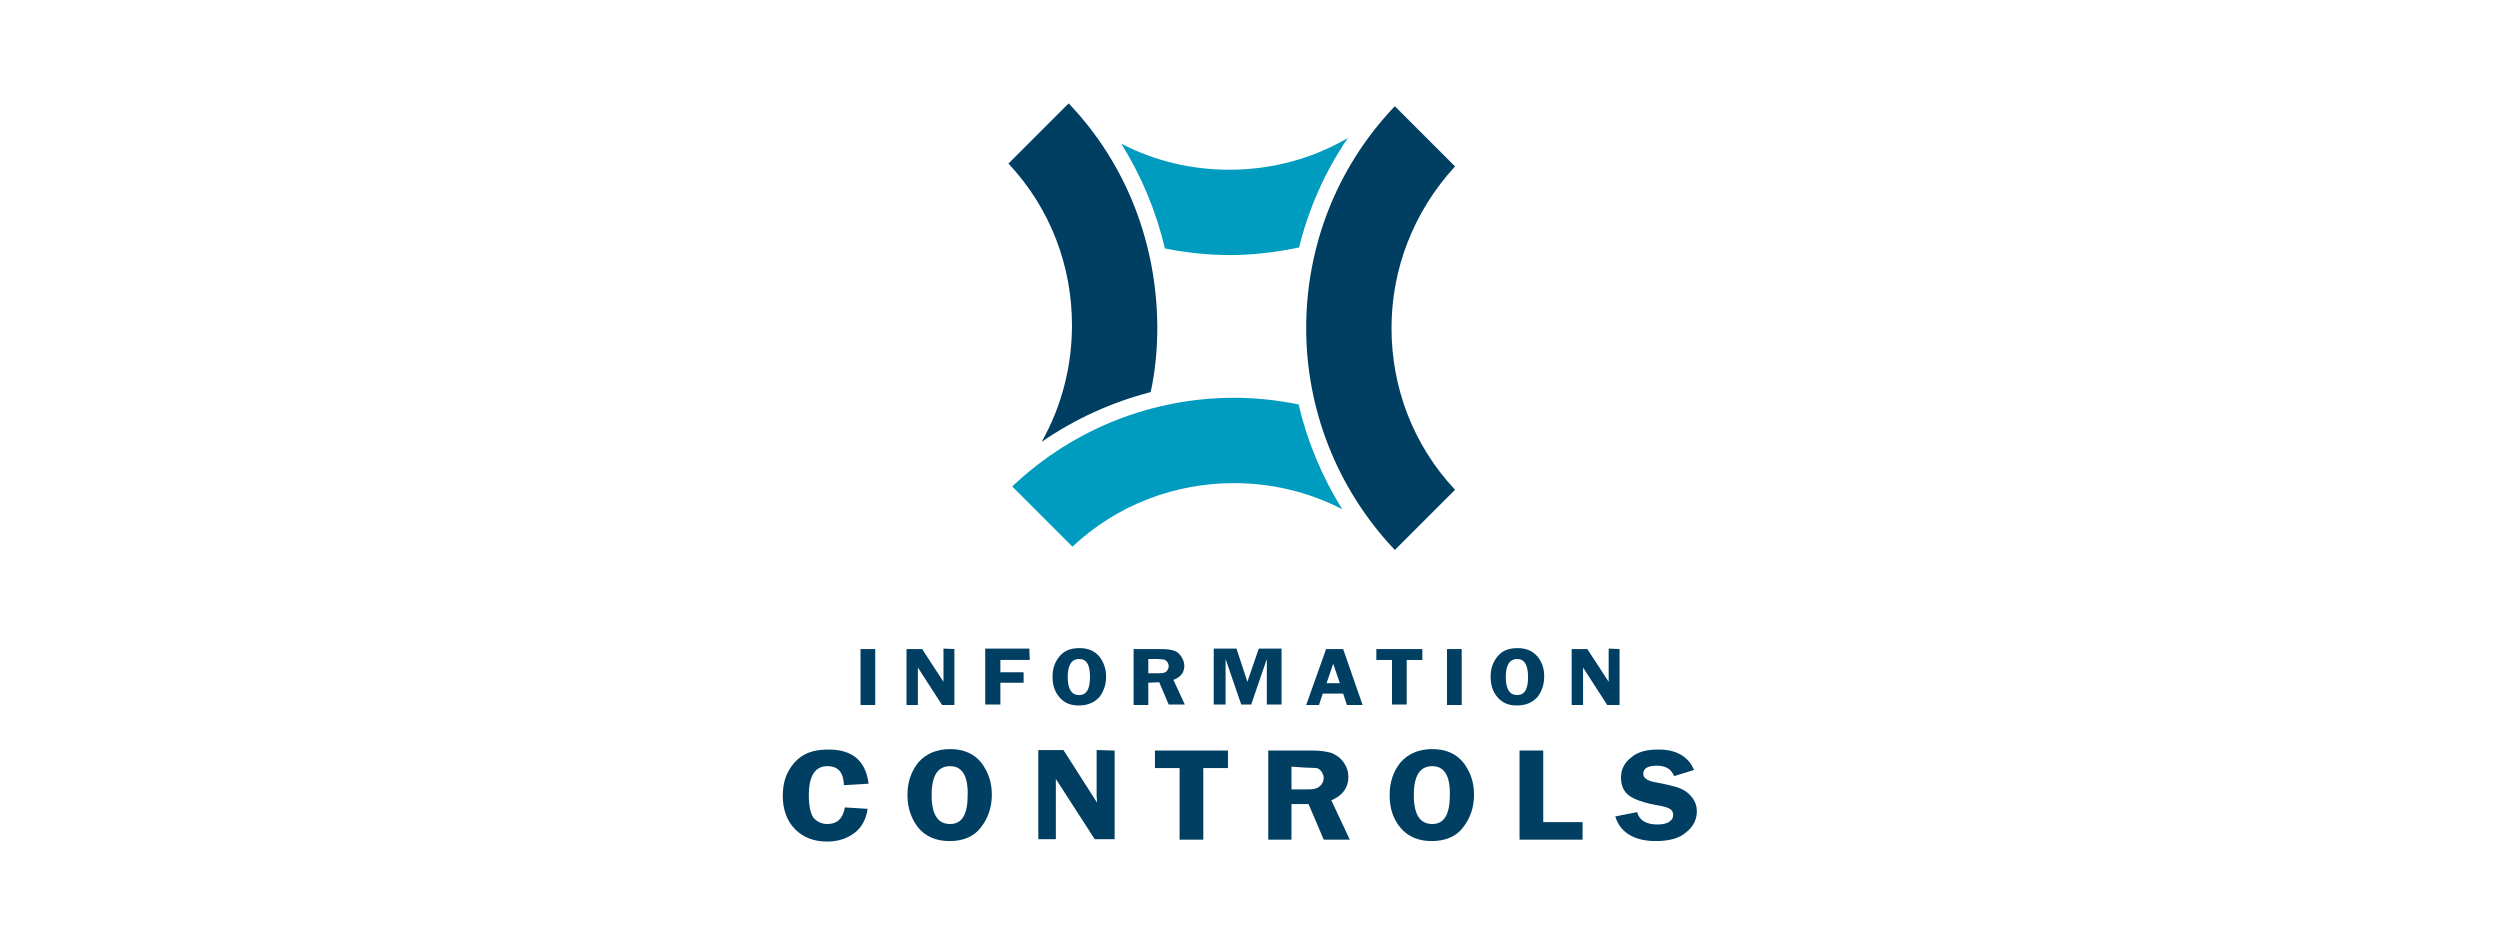 <?xml version="1.0" encoding="utf-8"?>
<!-- Generator: Adobe Illustrator 26.5.0, SVG Export Plug-In . SVG Version: 6.00 Build 0)  -->
<svg version="1.1" id="Layer_1" xmlns="http://www.w3.org/2000/svg" xmlns:xlink="http://www.w3.org/1999/xlink" x="0px" y="0px"
	 viewBox="0 0 527.3 195.1" style="enable-background:new 0 0 527.3 195.1;" xml:space="preserve">
<style type="text/css">
	.st0{display:none;}
	.st1{display:inline;}
	.st2{fill:#729BD2;}
	.st3{fill:#9DB7DF;}
	.st4{fill:#CBD7EE;}
	.st5{fill:#FFFFFF;}
	.st6{fill:#38588A;}
	.st7{fill:#747FA6;}
	.st8{fill:#AFB3CB;}
	.st9{fill:#203987;}
	.st10{fill:#6267A3;}
	.st11{fill:#A3A3C9;}
	.st12{fill:#18284C;}
	.st13{fill:#565774;}
	.st14{fill:#9A98AB;}
	.st15{fill:#747578;}
	.st16{fill:#B5B7B9;}
	.st17{fill:#626567;}
	.st18{fill:#8B8A8C;}
	.st19{fill:#BDBABC;}
	.st20{fill:#FDBE22;}
	.st21{fill:#FFD175;}
	.st22{fill:#FFE6B6;}
	.st23{fill:#E3852E;}
	.st24{fill:#EBA96D;}
	.st25{fill:#F4D1AE;}
	.st26{fill:#E566A2;}
	.st27{fill:#EB98BD;}
	.st28{fill:#F4C9DC;}
	.st29{fill:#AD9DC9;}
	.st30{fill:#C4B9DA;}
	.st31{fill:#DED9EB;}
	.st32{fill:#62C087;}
	.st33{fill:#98D2AA;}
	.st34{fill:#CAE7D1;}
	.st35{fill:#36BEC0;}
	.st36{fill:#86D0D2;}
	.st37{fill:#C2E6E6;}
	.st38{fill:#0CB5EA;}
	.st39{fill:#7EC9F0;}
	.st40{fill:#BFE1F7;}
	.st41{fill:#009CC0;}
	.st42{fill:#003F62;}
</style>
<g class="st0">
	<g class="st1">
		<circle class="st2" cx="255" cy="-56.6" r="7"/>
		<ellipse class="st3" cx="255" cy="-37.2" rx="5.3" ry="5.3"/>
		<circle class="st4" cx="255" cy="-17.8" r="3.5"/>
		<circle class="st5" cx="255" cy="1.6" r="1.8"/>
	</g>
	<g class="st1">
		<circle class="st6" cx="212.9" cy="-46.3" r="7"/>
		<circle class="st7" cx="222.1" cy="-29.1" r="5.3"/>
		<circle class="st8" cx="231.2" cy="-11.9" r="3.5"/>
		<circle class="st5" cx="240.4" cy="5.3" r="1.8"/>
	</g>
	<g class="st1">
		<circle class="st9" cx="180.4" cy="-17.7" r="7"/>
		<circle class="st10" cx="196.6" cy="-6.7" r="5.3"/>
		<circle class="st11" cx="212.9" cy="4.3" r="3.5"/>
		<circle class="st5" cx="229.1" cy="15.3" r="1.8"/>
	</g>
	<g class="st1">
		<circle class="st12" cx="164.9" cy="22.8" r="7"/>
		<circle class="st13" cx="184.6" cy="25" r="5.3"/>
		<circle class="st14" cx="204.2" cy="27.2" r="3.5"/>
		<circle class="st5" cx="223.9" cy="29.4" r="1.8"/>
	</g>
	<g class="st1">
		<circle cx="169.9" cy="65.8" r="7"/>
		<circle class="st15" cx="188.5" cy="58.6" r="5.3"/>
		<circle class="st16" cx="207.1" cy="51.4" r="3.5"/>
		<circle class="st5" cx="225.8" cy="44.2" r="1.8"/>
	</g>
	<g class="st1">
		<circle class="st17" cx="194.2" cy="101.6" r="7"/>
		<circle class="st18" cx="207.6" cy="86.5" r="5.3"/>
		<circle class="st19" cx="220.9" cy="71.5" r="3.5"/>
		<circle class="st5" cx="234.3" cy="56.4" r="1.8"/>
	</g>
	<g class="st1">
		<circle class="st20" cx="232.4" cy="122.1" r="7"/>
		<circle class="st21" cx="237.4" cy="102.5" r="5.3"/>
		<circle class="st22" cx="242.4" cy="82.9" r="3.5"/>
		<circle class="st5" cx="247.4" cy="63.3" r="1.8"/>
	</g>
	<g class="st1">
		<circle class="st23" cx="275.7" cy="122.5" r="7"/>
		<circle class="st24" cx="271.1" cy="102.9" r="5.3"/>
		<circle class="st25" cx="266.6" cy="83.2" r="3.5"/>
		<circle class="st5" cx="262.1" cy="63.5" r="1.8"/>
	</g>
	<g class="st1">
		<circle class="st26" cx="314.3" cy="102.9" r="7"/>
		<circle class="st27" cx="301.3" cy="87.6" r="5.3"/>
		<circle class="st28" cx="288.3" cy="72.2" r="3.5"/>
		<circle class="st5" cx="275.3" cy="56.9" r="1.8"/>
	</g>
	<g class="st1">
		<circle class="st29" cx="339.4" cy="67.5" r="7"/>
		<circle class="st30" cx="320.9" cy="60" r="5.3"/>
		<circle class="st31" cx="302.5" cy="52.4" r="3.5"/>
		<circle class="st5" cx="284.1" cy="44.9" r="1.8"/>
	</g>
	<g class="st1">
		<circle class="st32" cx="345.3" cy="24.7" r="7"/>
		<circle class="st33" cx="325.6" cy="26.4" r="5.3"/>
		<circle class="st34" cx="305.9" cy="28.3" r="3.5"/>
		<circle class="st5" cx="286.3" cy="30.1" r="1.8"/>
	</g>
	<g class="st1">
		<circle class="st35" cx="330.6" cy="-16.1" r="7"/>
		<circle class="st36" cx="314.1" cy="-5.5" r="5.3"/>
		<circle class="st37" cx="297.8" cy="5.2" r="3.5"/>
		<circle class="st5" cx="281.4" cy="15.9" r="1.8"/>
	</g>
	<g class="st1">
		<circle class="st38" cx="298.7" cy="-45.4" r="7"/>
		<circle class="st39" cx="289.2" cy="-28.4" r="5.3"/>
		<circle class="st40" cx="279.8" cy="-11.4" r="3.5"/>
		<circle class="st5" cx="270.3" cy="5.5" r="1.8"/>
	</g>
</g>
<g>
	<g>
		<g>
			<g>
				<g>
					<g>
						<g>
							<path class="st41" d="M236.5,30.3c4.3,6.9,7.4,14.4,9.2,22.1c4.5,0.9,9.1,1.4,13.7,1.4c4.9,0,9.8-0.6,14.6-1.6
								c2-8.1,5.4-15.9,10.3-23.1c-7.7,4.5-16.3,6.7-25,6.7C251.4,35.8,243.6,34,236.5,30.3"/>
						</g>
					</g>
				</g>
			</g>
		</g>
		<g>
			<g>
				<g>
					<g>
						<g>
							<g>
								<path class="st42" d="M225.4,21.8l-12.7,12.7c9,9.6,13.4,21.8,13.4,34.1c0,8.5-2.1,17-6.4,24.6c7.1-4.9,14.9-8.4,23-10.5
									c1-4.5,1.4-9.2,1.4-13.8C244,51.8,237.9,34.9,225.4,21.8"/>
							</g>
						</g>
					</g>
				</g>
			</g>
		</g>
		<g>
			<g>
				<g>
					<g>
						<path class="st41" d="M213.5,102.6l12.7,12.7c9.6-9,21.8-13.4,34.1-13.4c7.8,0,15.6,1.8,22.8,5.5c-4.3-6.9-7.4-14.4-9.2-22.1
							c-4.5-0.9-9-1.4-13.6-1.4C243.4,83.9,226.6,90.2,213.5,102.6"/>
						<path class="st42" d="M294.2,116l12.7-12.7c-9-9.6-13.4-21.8-13.4-34.1s4.5-24.4,13.4-34.1l-12.7-12.7
							c-12.5,13.1-18.7,29.9-18.7,46.8S281.8,102.9,294.2,116"/>
					</g>
				</g>
			</g>
		</g>
	</g>
	<g>
		<g>
			<g>
				<path class="st42" d="M184.6,136.9v11.8h-3.1v-11.8H184.6z"/>
				<path class="st42" d="M201.3,136.9v11.8h-2.6l-5.1-7.9c0,0.2,0,0.3,0,0.4c0,0.2,0,0.4,0,0.5v7h-2.4v-11.8h3.3l4.5,6.9
					c0-0.3,0-0.6,0-0.8v-6.2L201.3,136.9L201.3,136.9z"/>
				<path class="st42" d="M217.2,139.2h-6.2v2.6h4.9v2.2h-4.9v4.6h-3.2v-11.8h9.3L217.2,139.2L217.2,139.2z"/>
				<path class="st42" d="M227.5,148.8c-1.8,0-3.1-0.6-4.1-1.8c-1-1.2-1.4-2.6-1.4-4.3c0-1.7,0.5-3.1,1.5-4.3c1-1.2,2.4-1.7,4.2-1.7
					s3.2,0.6,4.2,1.8c0.9,1.2,1.4,2.6,1.4,4.2c0,1.7-0.5,3.1-1.4,4.3C230.8,148.2,229.4,148.8,227.5,148.8z M227.6,139
					c-1.6,0-2.4,1.3-2.4,3.8c0,2.5,0.8,3.8,2.4,3.8c1.6,0,2.3-1.3,2.3-3.8C229.9,140.2,229.2,139,227.6,139z"/>
				<path class="st42" d="M242.2,144v4.7h-3.1v-11.8h5.8c1.1,0,1.9,0.1,2.6,0.3c0.7,0.2,1.2,0.6,1.6,1.2c0.4,0.6,0.7,1.3,0.7,2
					c0,1.4-0.7,2.4-2.3,3l2.4,5.2h-3.4l-2-4.7L242.2,144L242.2,144z M242.2,139v3h1.9c0.6,0,1.1,0,1.4-0.1c0.3-0.1,0.5-0.2,0.7-0.5
					c0.2-0.3,0.3-0.6,0.3-0.9c0-0.3-0.1-0.6-0.3-0.9c-0.2-0.3-0.5-0.4-0.7-0.5c-0.3,0-0.7-0.1-1.4-0.1L242.2,139L242.2,139z"/>
				<path class="st42" d="M261.8,148.6l-3.3-9.6v9.6H256v-11.8h4.8l2.3,7l2.4-7h4.8v11.8h-3.1v-9.6l-3.3,9.6H261.8z"/>
				<path class="st42" d="M283.3,136.9l4.1,11.8h-3.3l-0.8-2.4H279l-0.8,2.4h-2.7l4.2-11.8H283.3z M279.8,144.1h2.8l-1.4-4.1
					L279.8,144.1z"/>
				<path class="st42" d="M300,136.9v2.3h-3.3v9.4h-3.1v-9.4h-3.3v-2.3H300z"/>
				<path class="st42" d="M308.3,136.9v11.8h-3.1v-11.8H308.3z"/>
				<path class="st42" d="M319.9,148.8c-1.8,0-3.1-0.6-4.1-1.8c-1-1.2-1.4-2.6-1.4-4.3c0-1.7,0.5-3.1,1.5-4.3c1-1.2,2.4-1.7,4.2-1.7
					c1.8,0,3.2,0.6,4.2,1.8s1.4,2.6,1.4,4.2c0,1.7-0.5,3.1-1.4,4.3C323.1,148.3,321.7,148.8,319.9,148.8z M320,139
					c-1.6,0-2.4,1.3-2.4,3.8c0,2.5,0.8,3.8,2.4,3.8c1.6,0,2.3-1.3,2.3-3.8C322.3,140.2,321.5,139,320,139z"/>
				<path class="st42" d="M341.6,136.9v11.8h-2.6l-5.1-7.9c0,0.2,0,0.3,0,0.4c0,0.2,0,0.4,0,0.5v7h-2.4v-11.8h3.3l4.5,6.9
					c0-0.3,0-0.6,0-0.8v-6.2L341.6,136.9L341.6,136.9z"/>
			</g>
			<g>
				<path class="st42" d="M183.2,165.3l-5.2,0.3c-0.1-2.7-1.2-4-3.5-4c-2.6,0-3.9,2.1-3.9,6.1c0,2.4,0.4,4,1,4.8
					c0.7,0.8,1.7,1.3,2.9,1.3c2.1,0,3.3-1.2,3.7-3.5l4.8,0.3c-0.3,2.2-1.3,4-2.8,5.1c-1.6,1.2-3.5,1.8-5.7,1.8c-2.8,0-5-0.8-6.8-2.6
					c-1.7-1.7-2.6-4.1-2.6-7.1c0-2.8,0.8-5.1,2.5-7s4-2.7,6.9-2.7C179.7,158,182.6,160.4,183.2,165.3z"/>
				<path class="st42" d="M200.3,177.4c-2.8,0-5-0.9-6.6-2.8c-1.5-1.9-2.3-4.2-2.3-6.9c0-2.8,0.8-5,2.3-6.9c1.6-1.8,3.8-2.8,6.7-2.8
					c2.9,0,5.1,1,6.6,2.9c1.5,2,2.2,4.2,2.2,6.7c0,2.7-0.8,5-2.3,6.9C205.5,176.4,203.2,177.4,200.3,177.4z M200.4,161.6
					c-2.6,0-3.9,2-3.9,6.1s1.3,6.1,3.9,6.1c2.5,0,3.7-2,3.7-6.1C204.2,163.6,202.9,161.6,200.4,161.6z"/>
				<path class="st42" d="M235.1,158.3V177h-4.2l-8.2-12.7c0,0.3,0,0.5,0,0.7c0,0.3,0,0.6,0,0.8V177H219v-18.8h5.3l7.1,11.1
					c0-0.6-0.1-1-0.1-1.3v-9.8L235.1,158.3L235.1,158.3z"/>
				<path class="st42" d="M259,158.3v3.7h-5.2v15.1h-5V162h-5.2v-3.7H259z"/>
				<path class="st42" d="M272.4,169.6v7.5h-4.9v-18.8h9.2c1.7,0,3.1,0.2,4.1,0.5c1,0.4,1.9,1,2.6,2s1,2,1,3.1
					c0,2.2-1.2,3.9-3.6,4.9l3.9,8.3h-5.5l-3.2-7.5H272.4z M272.4,161.7v4.8h3c1,0,1.7,0,2.1-0.2c0.5-0.1,0.8-0.4,1.2-0.8
					c0.3-0.4,0.5-0.9,0.5-1.4s-0.2-1-0.5-1.4c-0.3-0.4-0.7-0.7-1.1-0.7s-1.2-0.1-2.3-0.1L272.4,161.7L272.4,161.7z"/>
				<path class="st42" d="M302,177.4c-2.8,0-5-0.9-6.6-2.8s-2.3-4.2-2.3-6.9c0-2.8,0.8-5,2.3-6.9c1.6-1.8,3.8-2.8,6.7-2.8
					c2.9,0,5.1,1,6.6,2.9c1.5,2,2.2,4.2,2.2,6.7c0,2.7-0.8,5-2.3,6.9C307.2,176.4,304.9,177.4,302,177.4z M302.1,161.6
					c-2.6,0-3.9,2-3.9,6.1s1.3,6.1,3.9,6.1c2.5,0,3.7-2,3.7-6.1C305.9,163.6,304.6,161.6,302.1,161.6z"/>
				<path class="st42" d="M325.5,173.4h8.3v3.7h-13.3v-18.8h5V173.4z"/>
				<path class="st42" d="M357.3,162.4l-4.2,1.3c-0.6-1.5-1.8-2.2-3.6-2.2c-2,0-2.9,0.6-2.9,1.7c0,0.5,0.2,0.8,0.6,1.1
					c0.4,0.3,1.2,0.6,2.5,0.8c2.1,0.4,3.7,0.8,4.7,1.2c1,0.4,1.8,1,2.5,1.9c0.7,0.9,1,1.9,1,2.9c0,1.7-0.7,3.2-2.2,4.4
					c-1.4,1.3-3.6,1.9-6.5,1.9c-2.1,0-4-0.4-5.5-1.3c-1.5-0.9-2.5-2.2-3-3.9l4.6-0.9c0.5,1.8,2,2.6,4.3,2.6c1.1,0,2-0.2,2.5-0.6
					c0.6-0.4,0.8-0.8,0.8-1.4c0-0.6-0.2-1-0.7-1.3c-0.5-0.3-1.5-0.6-2.9-0.8c-2.7-0.5-4.6-1.2-5.7-2c-1.1-0.8-1.7-2.1-1.7-3.8
					c0-1.7,0.7-3.1,2.1-4.2c1.4-1.2,3.2-1.7,5.6-1.7C353.4,158,356.1,159.5,357.3,162.4z"/>
			</g>
		</g>
	</g>
</g>
</svg>
